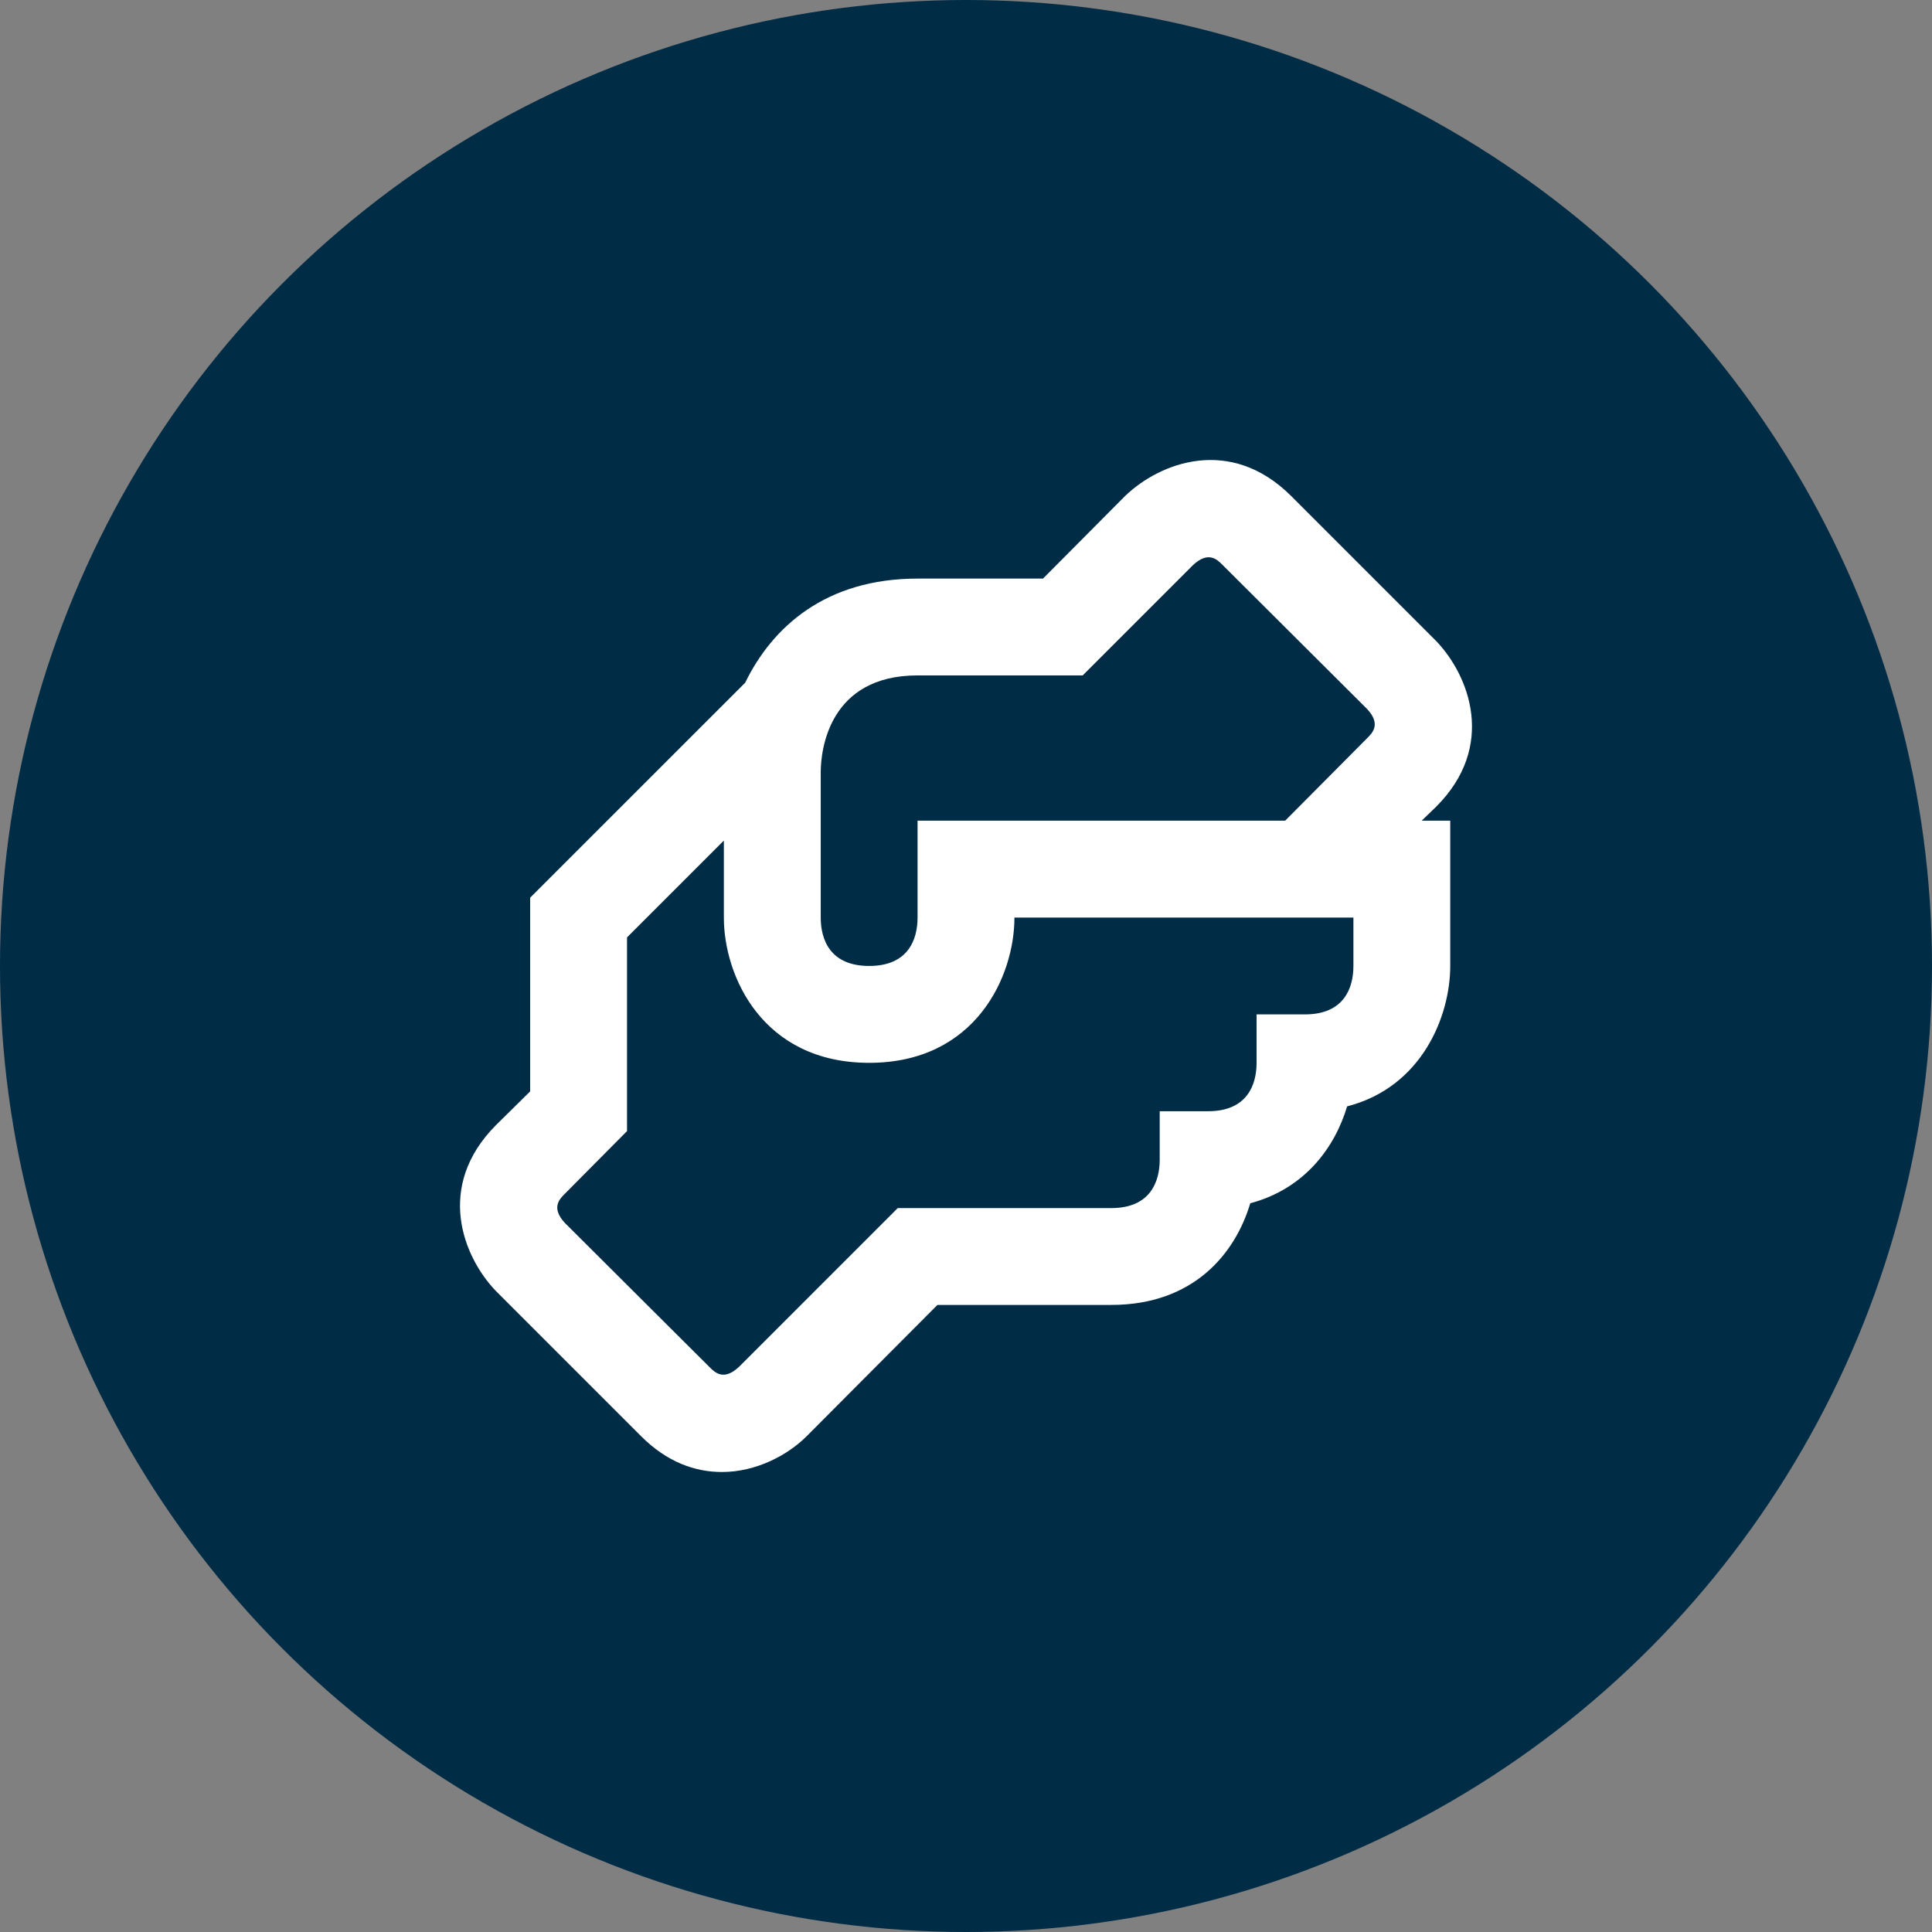 <?xml version="1.0" encoding="UTF-8"?>
<svg xmlns="http://www.w3.org/2000/svg" width="42" height="42" viewBox="0 0 42 42" fill="none">
  <rect x="0" y="0" width="42" height="42" fill="#808080" stroke="none"/>
  <circle cx="21" cy="21" r="21" fill="#002C45"></circle>
  <path d="M31.222 17.536C32.538 16.22 31.938 14.683 31.222 13.936L28.064 10.778C26.737 9.462 25.211 10.062 24.463 10.778L22.674 12.578H19.947C17.947 12.578 16.789 13.631 16.2 14.841L11.525 19.515V23.726L10.778 24.463C9.462 25.789 10.062 27.316 10.778 28.063L13.936 31.221C14.505 31.79 15.115 32 15.694 32C16.442 32 17.126 31.632 17.537 31.221L20.379 28.368H24.158C25.948 28.368 26.853 27.252 27.18 26.158C28.369 25.842 29.022 24.936 29.285 24.052C30.917 23.631 31.527 22.084 31.527 20.999V17.841H30.906L31.222 17.536ZM29.422 20.999C29.422 21.473 29.222 22.052 28.369 22.052H27.317V23.105C27.317 23.578 27.116 24.157 26.264 24.157H25.211V25.21C25.211 25.684 25.011 26.263 24.158 26.263H19.516L16.063 29.716C15.736 30.021 15.547 29.842 15.431 29.726L12.283 26.589C11.978 26.263 12.157 26.073 12.273 25.958L13.631 24.589V20.378L15.736 18.273V19.947C15.736 21.221 16.578 23.105 18.895 23.105C21.211 23.105 22.053 21.221 22.053 19.947H29.422V20.999ZM29.727 16.041L27.938 17.841H19.947V19.947C19.947 20.42 19.747 20.999 18.895 20.999C18.042 20.999 17.842 20.42 17.842 19.947V16.789C17.842 16.304 18.021 14.683 19.947 14.683H23.537L25.937 12.283C26.264 11.978 26.453 12.157 26.569 12.273L29.717 15.41C30.022 15.736 29.843 15.925 29.727 16.041Z" fill="white"></path>
</svg>
